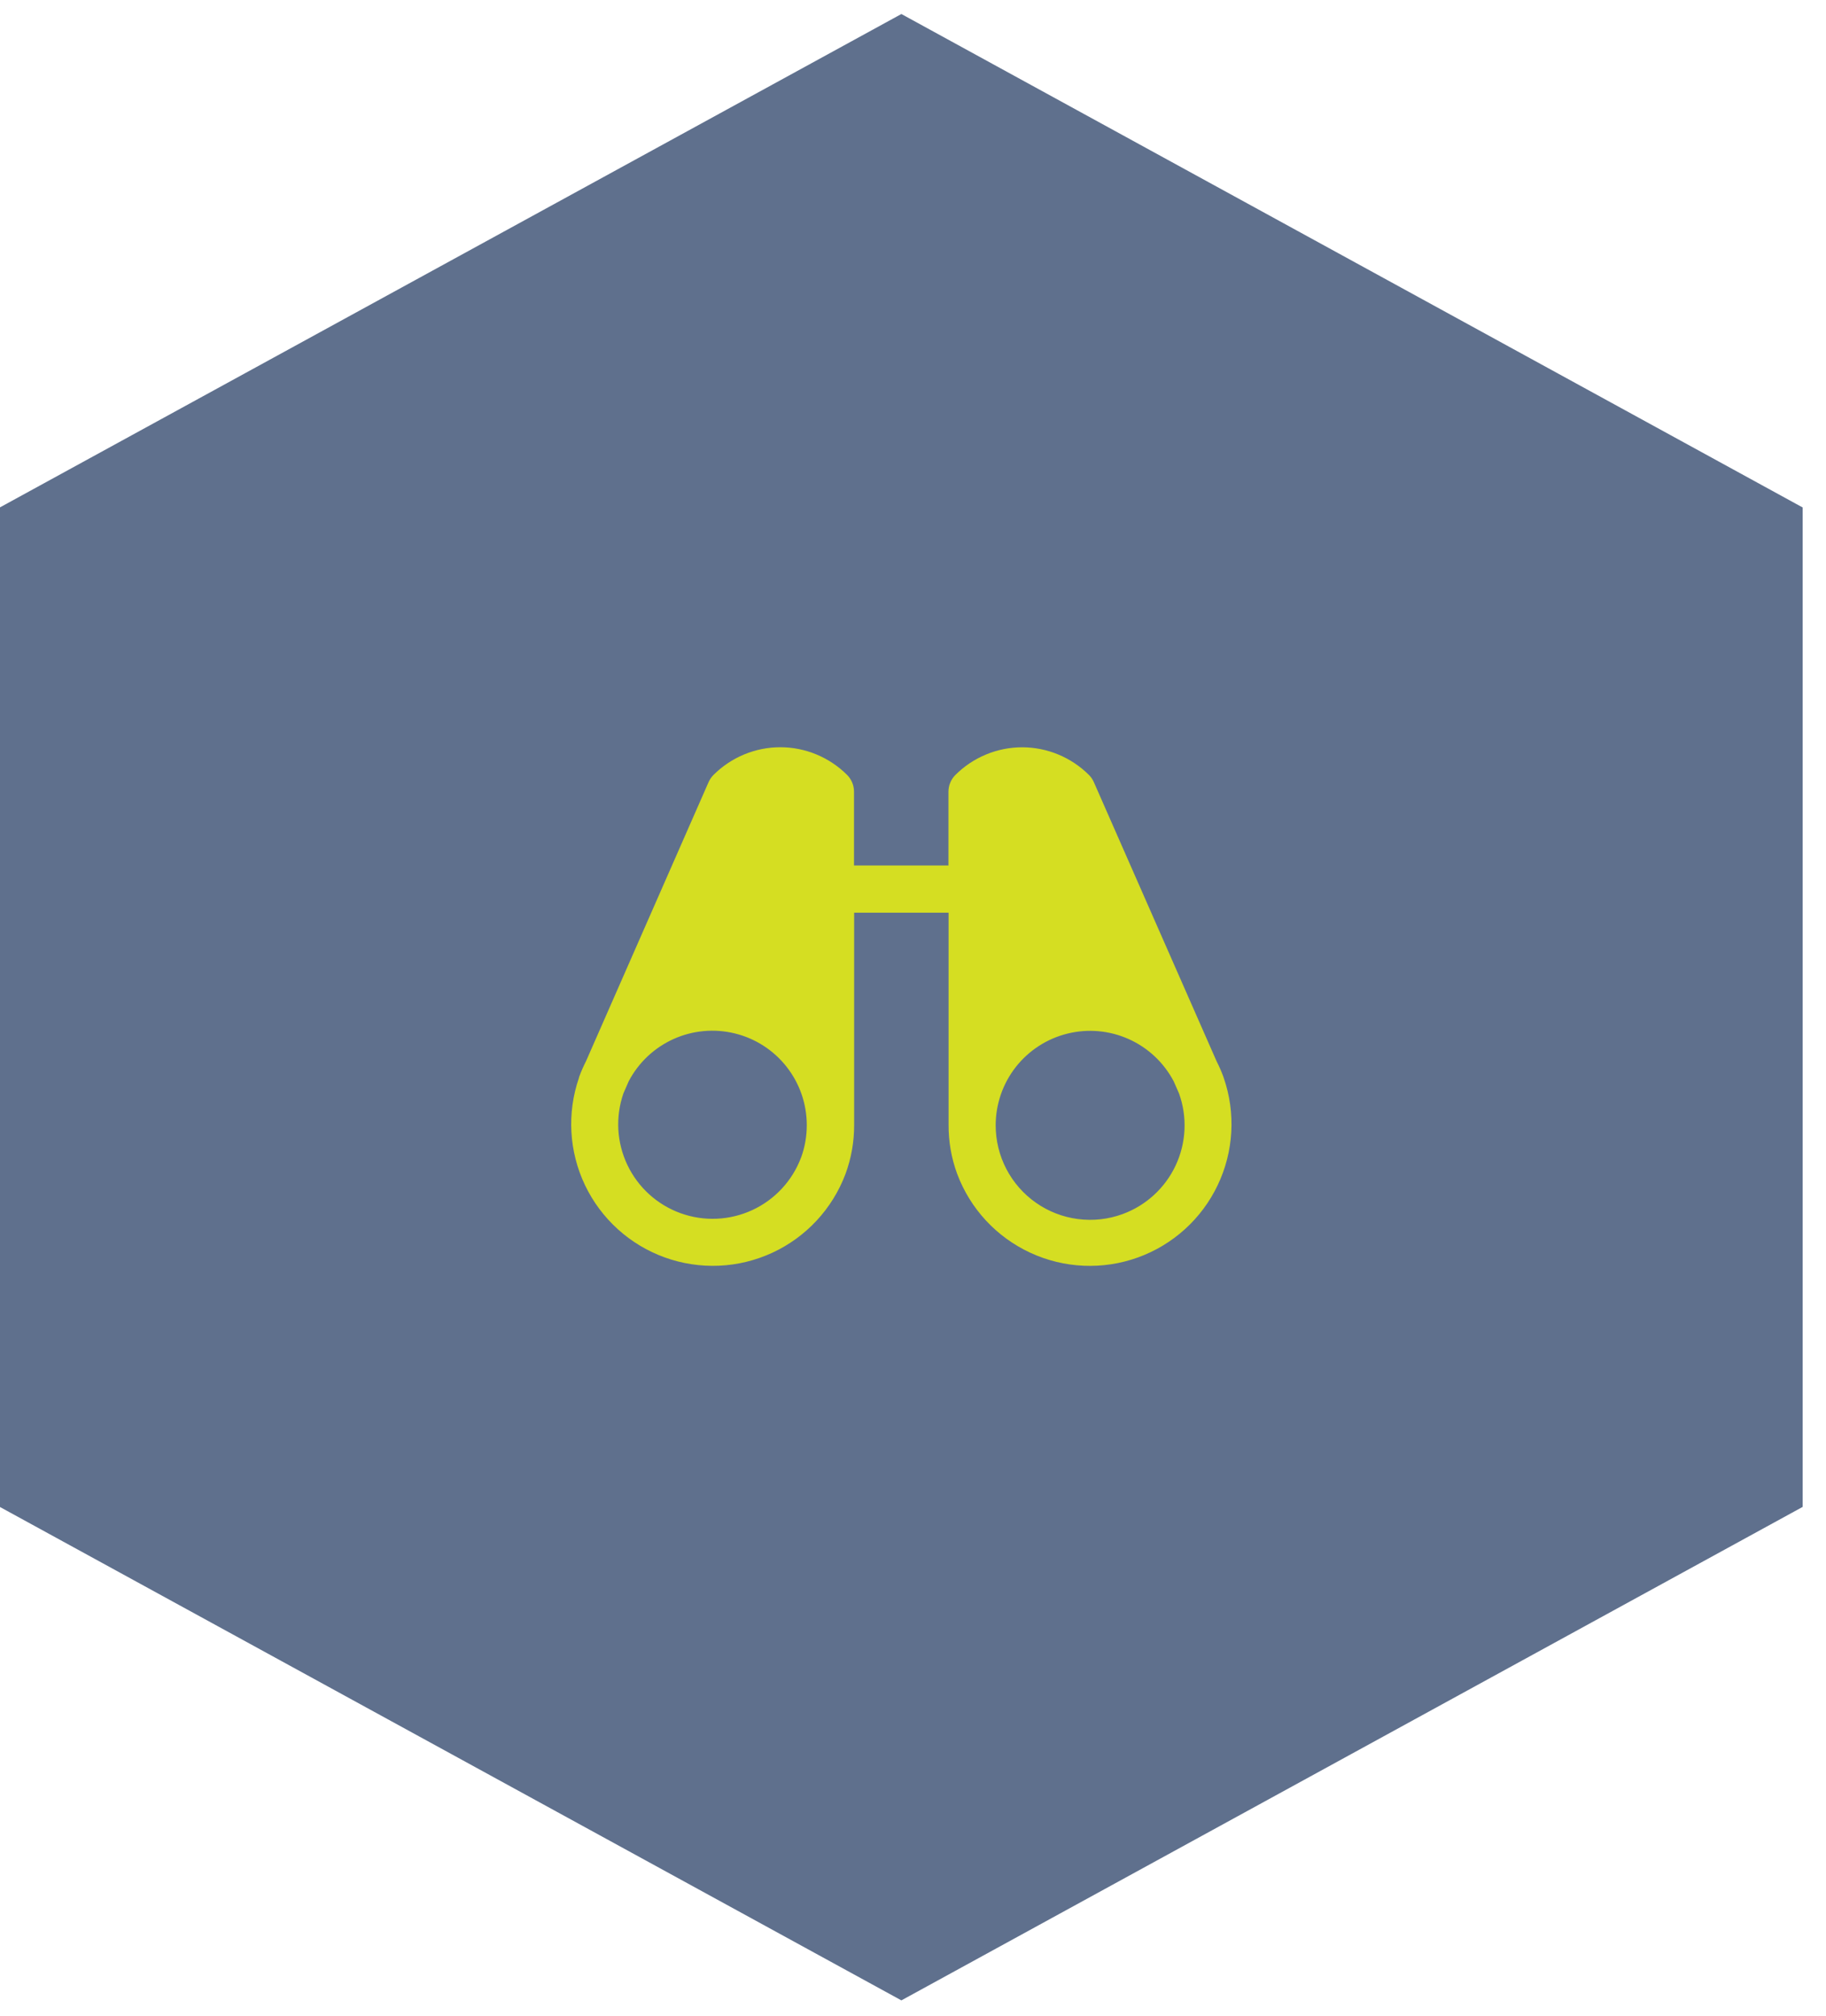 <?xml version="1.0" encoding="UTF-8"?> <svg xmlns="http://www.w3.org/2000/svg" width="58" height="64" viewBox="0 0 58 64" fill="none"><path d="M-0.006 47.845V16.112L28.631 0.445L57.258 16.112V47.845L28.631 63.513L-0.006 47.845Z" fill="#5F708D"></path><path d="M38.866 34.219V34.21C38.864 34.203 38.862 34.196 38.859 34.189C38.797 34.02 38.724 33.854 38.642 33.693L34.745 24.835C34.708 24.75 34.655 24.672 34.589 24.606C34.31 24.328 33.979 24.107 33.615 23.956C33.251 23.805 32.861 23.727 32.467 23.727C32.073 23.727 31.683 23.805 31.319 23.956C30.955 24.107 30.624 24.328 30.346 24.606C30.205 24.747 30.127 24.937 30.126 25.135V27.479H27.126V25.135C27.126 25.036 27.107 24.939 27.069 24.848C27.032 24.757 26.976 24.674 26.907 24.604C26.628 24.326 26.297 24.105 25.933 23.954C25.569 23.803 25.179 23.725 24.785 23.725C24.391 23.725 24.001 23.803 23.637 23.954C23.273 24.105 22.942 24.326 22.664 24.604C22.598 24.67 22.545 24.748 22.507 24.833L18.614 33.693C18.532 33.854 18.459 34.02 18.397 34.189C18.395 34.196 18.392 34.202 18.391 34.209C18.391 34.209 18.391 34.217 18.391 34.219C18.003 35.338 18.073 36.564 18.583 37.632C19.094 38.7 20.005 39.524 21.119 39.925C22.233 40.326 23.46 40.272 24.534 39.774C25.608 39.277 26.443 38.376 26.858 37.267C27.041 36.769 27.133 36.242 27.13 35.712V28.979H30.13V35.713C30.127 36.243 30.219 36.77 30.402 37.268C30.816 38.377 31.651 39.278 32.726 39.775C33.8 40.273 35.027 40.327 36.141 39.926C37.255 39.525 38.166 38.701 38.676 37.633C39.187 36.565 39.257 35.339 38.869 34.22L38.866 34.219ZM25.445 36.751C25.168 37.49 24.611 38.09 23.895 38.421C23.179 38.752 22.361 38.788 21.618 38.52C20.876 38.252 20.269 37.703 19.929 36.99C19.589 36.278 19.543 35.461 19.802 34.715L19.971 34.328C20.283 33.735 20.784 33.264 21.395 32.989C22.006 32.714 22.691 32.652 23.342 32.812C23.992 32.971 24.571 33.344 24.985 33.871C25.399 34.398 25.625 35.048 25.626 35.718V35.729C25.626 36.078 25.565 36.426 25.445 36.754V36.751ZM35.657 38.548C35.204 38.714 34.717 38.768 34.238 38.705C33.759 38.643 33.303 38.466 32.907 38.189C32.511 37.912 32.188 37.544 31.965 37.116C31.742 36.688 31.626 36.212 31.626 35.729V35.718C31.629 35.049 31.855 34.399 32.269 33.873C32.684 33.347 33.262 32.975 33.912 32.816C34.562 32.656 35.247 32.719 35.858 32.994C36.468 33.269 36.969 33.74 37.281 34.333L37.451 34.72C37.718 35.465 37.679 36.286 37.343 37.003C37.007 37.72 36.401 38.276 35.657 38.548Z" fill="#D5DE22"></path></svg> 